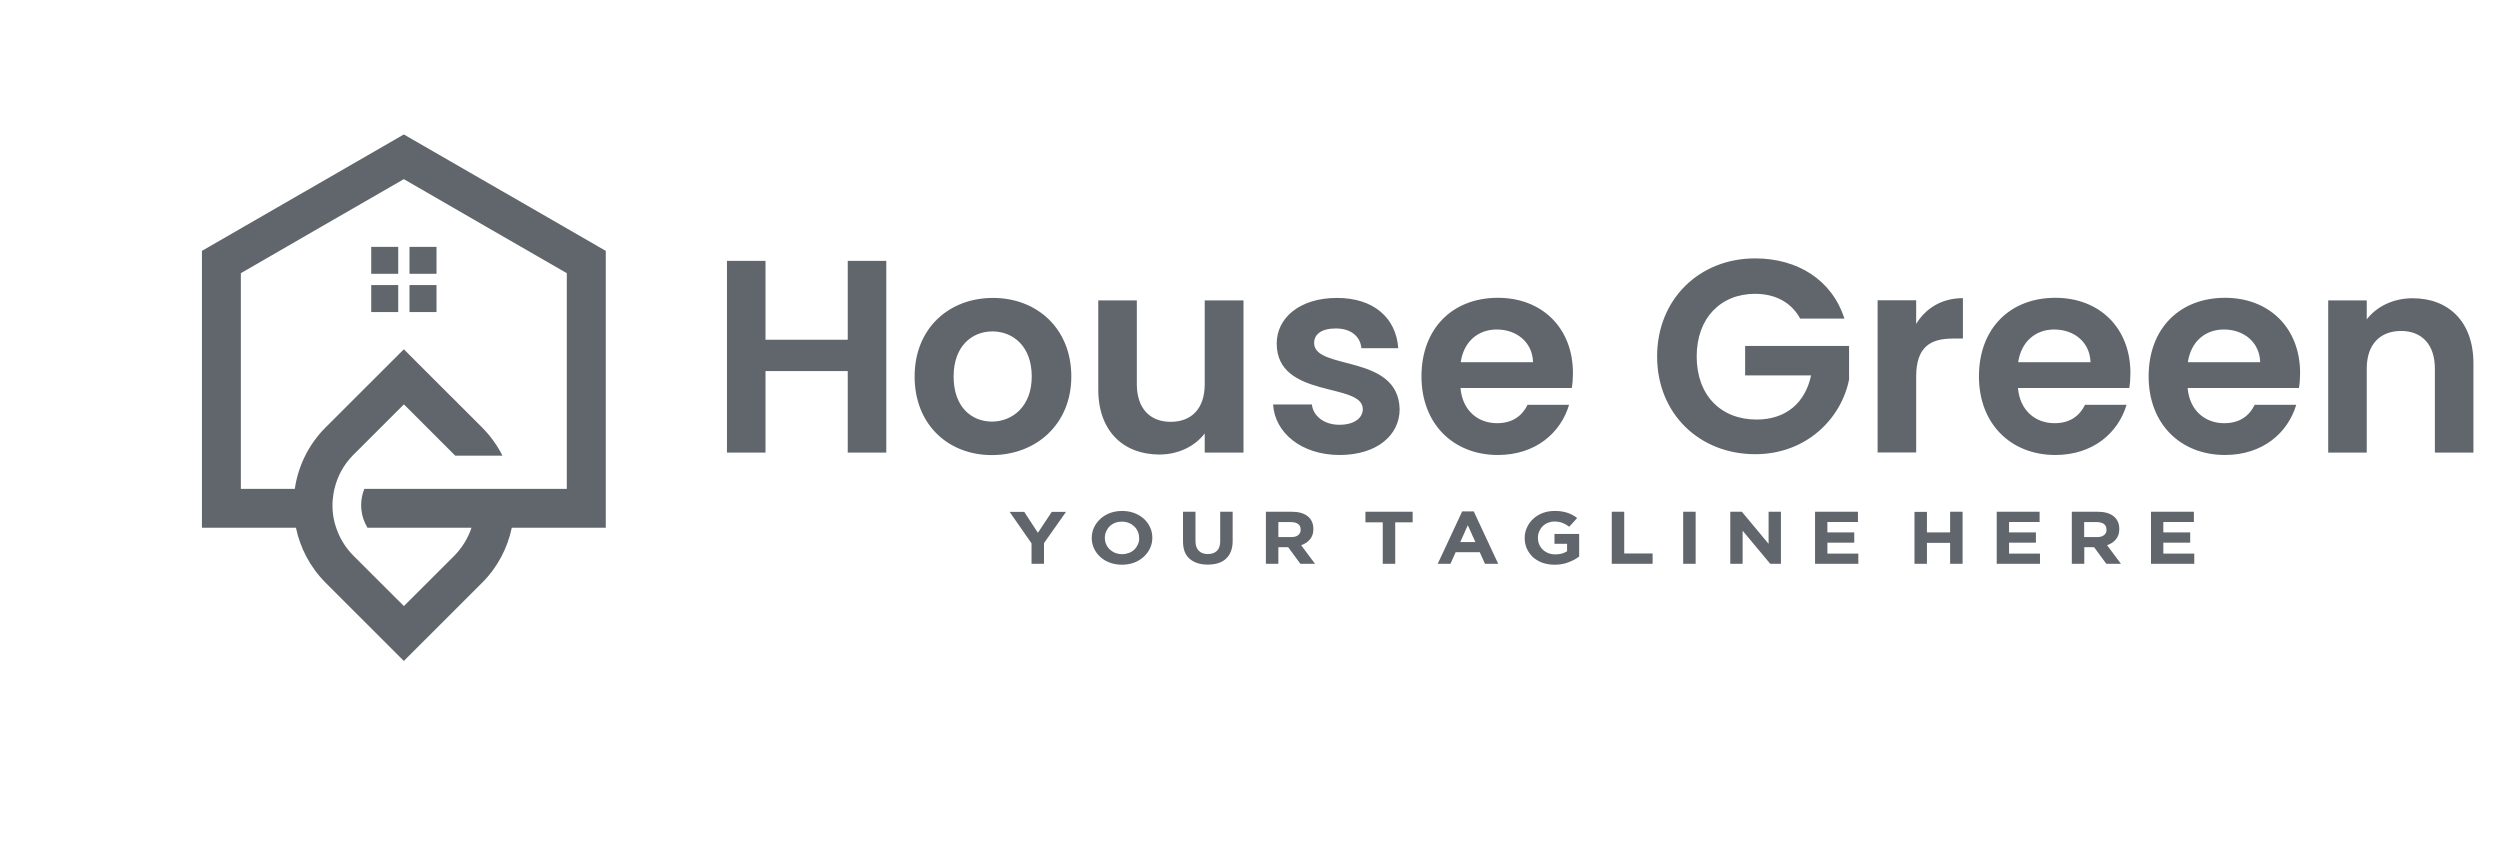 <svg width="211" height="71" viewBox="0 0 211 71" fill="none" xmlns="http://www.w3.org/2000/svg">
<path d="M39.793 44.542H31.021C30.67 43.973 30.482 43.313 30.482 42.629C30.482 42.15 30.573 41.69 30.749 41.261H39.95H43.291H47.837V23.056L40.957 19.091L34.083 15.12L27.203 19.085L20.328 23.056V41.261H24.881C25.16 39.353 26.033 37.513 27.5 36.054L34.083 29.48L35.246 30.642L40.672 36.06C41.393 36.781 41.969 37.592 42.406 38.458H38.423L38.35 38.385L34.089 34.129L29.827 38.385C29.003 39.208 28.469 40.213 28.227 41.273L28.221 41.291C28.209 41.333 28.203 41.376 28.191 41.418C28.172 41.509 28.154 41.599 28.142 41.696L28.136 41.727L28.13 41.769V41.787C28.124 41.83 28.118 41.872 28.112 41.92C28.106 41.993 28.094 42.066 28.087 42.132L28.081 42.193V42.211L28.075 42.272V42.29L28.069 42.35C28.069 42.399 28.063 42.447 28.063 42.489V42.495C28.063 42.544 28.063 42.586 28.063 42.635C28.063 42.683 28.063 42.732 28.063 42.774V42.78V42.847V42.853C28.063 42.895 28.069 42.937 28.069 42.98V43.004L28.075 43.059V43.083L28.081 43.137V43.149C28.087 43.198 28.087 43.24 28.094 43.288C28.1 43.331 28.106 43.379 28.112 43.422V43.434L28.118 43.488L28.124 43.525L28.13 43.561L28.136 43.585L28.142 43.64L28.148 43.664C28.16 43.749 28.178 43.833 28.197 43.912L28.209 43.954V43.967L28.221 44.015L28.251 44.142V44.148L28.269 44.209L28.276 44.221L28.288 44.269L28.3 44.306L28.33 44.408L28.342 44.451L28.354 44.487L28.36 44.499C28.645 45.377 29.13 46.2 29.827 46.897L34.089 51.153L38.35 46.897C39.023 46.206 39.508 45.401 39.793 44.542ZM36.841 24.061V26.338H34.562V24.061H36.841ZM34.562 20.835H36.841V23.111H34.562V20.835ZM33.61 24.061V26.338H31.331V24.061H33.61ZM31.331 20.835H33.61V23.111H31.331V20.835ZM34.901 11.82L42.599 16.258H42.605L51.128 21.174V44.542H43.194C42.836 46.255 41.999 47.883 40.672 49.203L34.083 55.784L27.5 49.203C26.172 47.877 25.335 46.249 24.978 44.542H17.043V21.174L25.566 16.258H25.572L34.083 11.348L34.901 11.82Z" fill="#60666C"/>
<path d="M205.503 38.2H208.757V30.665C208.757 27.118 206.626 25.172 203.631 25.172C201.98 25.172 200.589 25.872 199.753 26.955V25.355H196.5V38.2H199.753V31.106C199.753 29.045 200.896 27.933 202.652 27.933C204.37 27.933 205.503 29.045 205.503 31.106V38.2ZM193.803 34.164H190.299C189.877 35.017 189.119 35.717 187.727 35.717C186.105 35.717 184.799 34.653 184.636 32.745H194.033C194.1 32.324 194.129 31.911 194.129 31.489C194.129 27.665 191.509 25.134 187.794 25.134C183.983 25.134 181.344 27.703 181.344 31.767C181.344 35.803 184.06 38.401 187.794 38.401C190.971 38.401 193.102 36.532 193.803 34.164ZM187.698 27.809C189.368 27.809 190.712 28.873 190.76 30.569H184.655C184.914 28.805 186.143 27.809 187.698 27.809ZM179.482 34.164H175.978C175.556 35.017 174.798 35.717 173.406 35.717C171.784 35.717 170.479 34.653 170.315 32.745H179.712C179.779 32.324 179.808 31.911 179.808 31.489C179.808 27.665 177.188 25.134 173.473 25.134C169.663 25.134 167.023 27.703 167.023 31.767C167.023 35.803 169.74 38.401 173.473 38.401C176.65 38.401 178.781 36.532 179.482 34.164ZM173.377 27.809C175.047 27.809 176.391 28.873 176.439 30.569H170.335C170.594 28.805 171.822 27.809 173.377 27.809ZM161.725 31.796C161.725 29.314 162.886 28.575 164.816 28.575H165.67V25.163C163.885 25.163 162.531 26.016 161.725 27.339V25.345H158.471V38.19H161.725V31.796ZM148.124 21.808C143.44 21.808 139.86 25.24 139.86 30.08C139.86 34.921 143.431 38.334 148.143 38.334C152.463 38.334 155.409 35.324 156.062 32.026V29.198H147.289V31.681H152.856C152.367 33.972 150.764 35.41 148.259 35.41C145.245 35.41 143.2 33.368 143.2 30.08C143.2 26.86 145.216 24.799 148.124 24.799C149.842 24.799 151.186 25.518 151.935 26.888H155.668C154.622 23.639 151.743 21.808 148.124 21.808ZM132.431 34.164H128.928C128.505 35.017 127.747 35.717 126.355 35.717C124.733 35.717 123.428 34.653 123.265 32.745H132.661C132.728 32.324 132.757 31.911 132.757 31.489C132.757 27.665 130.137 25.134 126.422 25.134C122.612 25.134 119.972 27.703 119.972 31.767C119.972 35.803 122.689 38.401 126.422 38.401C129.599 38.401 131.73 36.532 132.431 34.164ZM126.326 27.809C127.997 27.809 129.34 28.873 129.388 30.569H123.284C123.543 28.805 124.771 27.809 126.326 27.809ZM118.129 34.538C118.033 29.831 110.912 31.288 110.912 28.949C110.912 28.211 111.535 27.722 112.745 27.722C114.021 27.722 114.808 28.393 114.904 29.39H118.014C117.832 26.84 115.951 25.144 112.841 25.144C109.664 25.144 107.754 26.86 107.754 28.988C107.754 33.694 115.02 32.237 115.02 34.528C115.02 35.266 114.319 35.851 113.042 35.851C111.747 35.851 110.835 35.113 110.72 34.135H107.447C107.591 36.522 109.837 38.401 113.062 38.401C116.21 38.401 118.129 36.733 118.129 34.538ZM104.951 25.355H101.678V32.429C101.678 34.49 100.565 35.602 98.799 35.602C97.08 35.602 95.948 34.49 95.948 32.429V25.355H92.694V32.889C92.694 36.417 94.854 38.362 97.848 38.362C99.451 38.362 100.862 37.663 101.678 36.58V38.2H104.951V25.355ZM80.485 31.777C80.485 29.208 82.04 27.971 83.758 27.971C85.476 27.971 87.079 29.198 87.079 31.777C87.079 34.327 85.428 35.583 83.71 35.583C81.973 35.573 80.485 34.327 80.485 31.777ZM90.419 31.777C90.419 27.722 87.52 25.144 83.806 25.144C80.091 25.144 77.193 27.713 77.193 31.777C77.193 35.813 80.005 38.41 83.719 38.41C87.444 38.401 90.419 35.813 90.419 31.777ZM71.549 38.2H74.803V22.019H71.549V28.671H64.609V22.019H61.355V38.2H64.609V31.317H71.549V38.2Z" fill="#60666C"/>
<path d="M185.197 47.584V46.722H182.586V45.8H184.853V44.937H182.586V44.055H185.165V43.192H181.544V47.584H185.197ZM177.794 44.712C177.794 44.898 177.73 45.055 177.579 45.163C177.44 45.281 177.235 45.33 176.978 45.33H175.903V44.065H176.956C177.214 44.065 177.418 44.114 177.569 44.222C177.719 44.33 177.783 44.486 177.783 44.692V44.712H177.794ZM179.008 47.584L177.837 46.016C178.149 45.908 178.396 45.751 178.578 45.526C178.772 45.3 178.869 45.016 178.869 44.653V44.643C178.869 44.192 178.707 43.83 178.396 43.575C178.073 43.32 177.633 43.192 177.064 43.192H174.861V47.584H175.914V46.182H176.741L177.773 47.584H179.008ZM172.175 47.584V46.722H169.564V45.8H171.831V44.937H169.564V44.055H172.143V43.192H168.522V47.584H172.175ZM165.643 47.584V43.192H164.59V44.937H162.634V43.202H161.581V47.584H162.634V45.82H164.59V47.584H165.643ZM156.843 47.584V46.722H154.232V45.8H156.499V44.937H154.232V44.055H156.811V43.192H153.19V47.584H156.843ZM150.311 47.584V43.192H149.269V45.898L147.013 43.192H146.035V47.584H147.077V44.79L149.408 47.584H150.311ZM143.112 47.584V43.192H142.06V47.584H143.112ZM139.481 47.584V46.712H137.085V43.192H136.032V47.584H139.481ZM133.282 46.967V45.065H131.197V45.898H132.261V46.526C131.992 46.702 131.659 46.79 131.262 46.79C131.047 46.79 130.854 46.751 130.671 46.682C130.499 46.614 130.338 46.516 130.209 46.388C130.08 46.261 129.972 46.114 129.908 45.947C129.833 45.781 129.801 45.594 129.801 45.388V45.379C129.801 45.192 129.833 45.016 129.908 44.849C129.983 44.682 130.08 44.535 130.198 44.418C130.327 44.29 130.467 44.192 130.639 44.124C130.811 44.055 130.982 44.016 131.176 44.016C131.315 44.016 131.444 44.026 131.552 44.045C131.67 44.065 131.777 44.094 131.874 44.133C131.971 44.173 132.068 44.222 132.164 44.271C132.261 44.33 132.347 44.388 132.444 44.457L133.11 43.722C132.992 43.624 132.863 43.535 132.723 43.467C132.594 43.388 132.444 43.33 132.293 43.281C132.143 43.231 131.982 43.192 131.799 43.163C131.627 43.133 131.423 43.124 131.208 43.124C130.843 43.124 130.51 43.182 130.198 43.3C129.887 43.418 129.629 43.584 129.403 43.79C129.177 43.996 129.006 44.241 128.877 44.516C128.748 44.79 128.683 45.084 128.683 45.398V45.408C128.683 45.731 128.748 46.035 128.866 46.31C128.995 46.584 129.167 46.82 129.382 47.026C129.607 47.222 129.865 47.379 130.177 47.496C130.488 47.604 130.832 47.663 131.208 47.663C131.649 47.663 132.035 47.594 132.379 47.457C132.744 47.32 133.035 47.163 133.282 46.967ZM124.525 45.751H123.247L123.881 44.33L124.525 45.751ZM126.448 47.584L124.386 43.163H123.408L121.345 47.584H122.419L122.86 46.604H124.891L125.331 47.584H126.448ZM119.228 44.084V43.192H115.242V44.084H116.704V47.584H117.757V44.084H119.228ZM109.774 44.712C109.774 44.898 109.709 45.055 109.57 45.163C109.43 45.281 109.226 45.33 108.968 45.33H107.894V44.065H108.946C109.204 44.065 109.408 44.114 109.559 44.222C109.709 44.33 109.774 44.486 109.774 44.692V44.712ZM110.988 47.584L109.817 46.016C110.128 45.908 110.375 45.751 110.558 45.526C110.751 45.3 110.848 45.016 110.848 44.653V44.643C110.848 44.192 110.687 43.83 110.375 43.575C110.053 43.32 109.613 43.192 109.043 43.192H106.841V47.584H107.894V46.182H108.721L109.752 47.584H110.988ZM104.036 45.673V43.192H102.984V45.702C102.984 46.055 102.887 46.32 102.704 46.496C102.522 46.673 102.264 46.761 101.941 46.761C101.619 46.761 101.361 46.673 101.179 46.486C100.996 46.3 100.899 46.035 100.899 45.673V43.192H99.846V45.702C99.846 46.349 100.029 46.839 100.405 47.163C100.781 47.486 101.286 47.653 101.931 47.653C102.253 47.653 102.543 47.614 102.801 47.535C103.059 47.457 103.284 47.33 103.467 47.163C103.65 46.996 103.789 46.79 103.886 46.545C103.983 46.3 104.036 46.006 104.036 45.673ZM96.15 45.408C96.15 45.594 96.118 45.771 96.043 45.937C95.968 46.104 95.871 46.251 95.753 46.369C95.624 46.496 95.473 46.594 95.291 46.663C95.108 46.731 94.915 46.771 94.711 46.771C94.496 46.771 94.302 46.731 94.12 46.663C93.948 46.594 93.787 46.486 93.658 46.369C93.529 46.241 93.421 46.094 93.357 45.928C93.282 45.761 93.249 45.584 93.249 45.398V45.388C93.249 45.202 93.282 45.026 93.357 44.859C93.432 44.692 93.529 44.545 93.647 44.428C93.776 44.3 93.926 44.202 94.098 44.133C94.27 44.065 94.474 44.026 94.689 44.026C94.904 44.026 95.097 44.065 95.269 44.133C95.452 44.202 95.602 44.31 95.731 44.428C95.86 44.555 95.968 44.702 96.032 44.869C96.107 45.035 96.14 45.212 96.14 45.398V45.408H96.15ZM97.257 45.388V45.379C97.257 45.065 97.192 44.771 97.064 44.496C96.935 44.222 96.763 43.986 96.537 43.781C96.311 43.575 96.043 43.418 95.731 43.3C95.42 43.182 95.076 43.124 94.711 43.124C94.335 43.124 94.001 43.182 93.679 43.3C93.368 43.418 93.099 43.584 92.873 43.79C92.648 43.996 92.465 44.241 92.336 44.516C92.207 44.79 92.143 45.084 92.143 45.398V45.408C92.143 45.722 92.207 46.016 92.336 46.29C92.465 46.565 92.637 46.8 92.863 47.006C93.088 47.212 93.357 47.369 93.668 47.486C93.98 47.604 94.324 47.663 94.689 47.663C95.065 47.663 95.398 47.604 95.721 47.486C96.032 47.369 96.301 47.202 96.526 46.996C96.752 46.79 96.935 46.545 97.064 46.271C97.192 45.996 97.257 45.702 97.257 45.388ZM89.972 43.202H88.769L87.598 44.967L86.448 43.202H85.213L87.061 45.859V47.584H88.114V45.839L89.972 43.202Z" fill="#60666C"/>
</svg>
